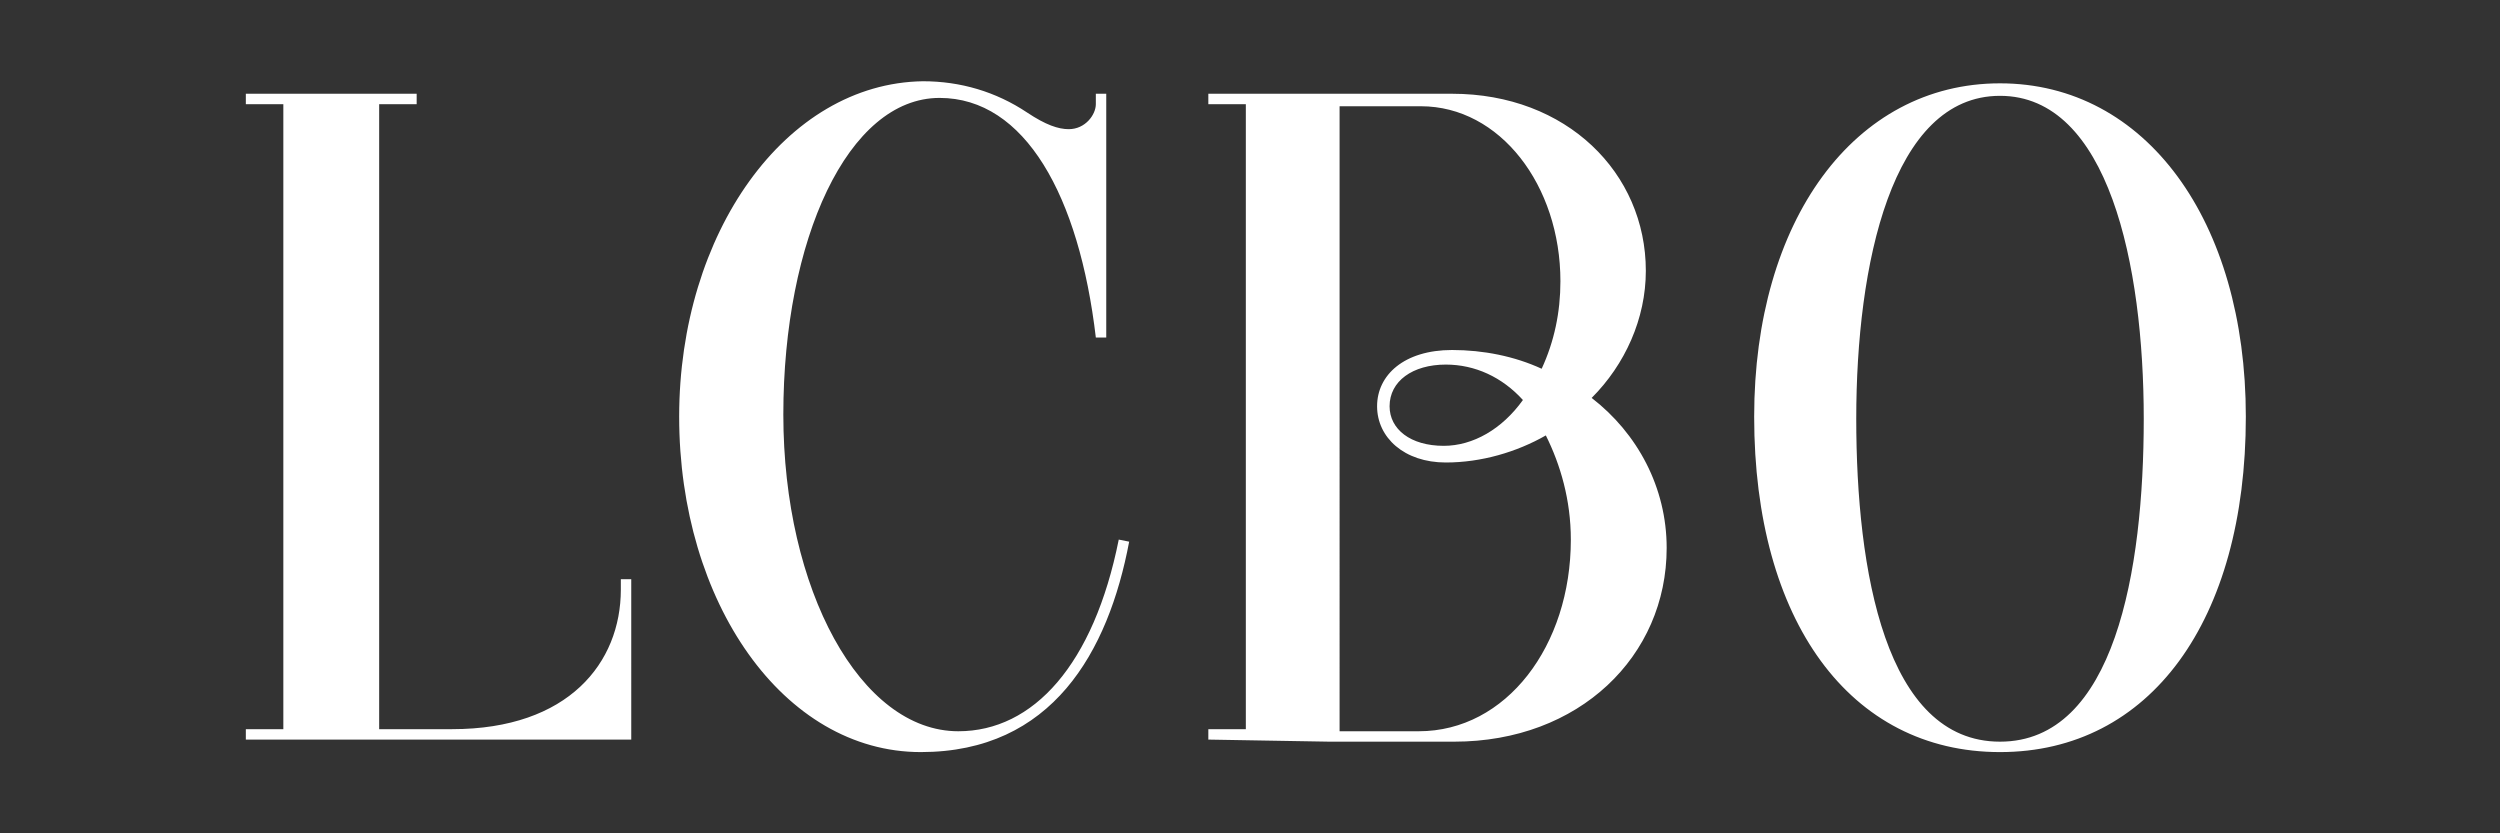 <?xml version="1.0" encoding="utf-8"?>
<!-- Generator: Adobe Illustrator 21.1.0, SVG Export Plug-In . SVG Version: 6.00 Build 0)  -->
<svg version="1.1" id="Layer_1" xmlns="http://www.w3.org/2000/svg" xmlns:xlink="http://www.w3.org/1999/xlink" x="0px" y="0px"
	 viewBox="0 0 120 40" style="enable-background:new 0 0 120 40;" xml:space="preserve">
<rect x="0" y="0" width="120" height="40" fill="#333333" stroke="none"/>
<style type="text/css">
	.st0{fill:#FFFFFF;}
</style>
<path class="st0" d="M30.3,27.8h-0.5v0.5c0,3.5-2.5,6.7-8.1,6.7h-3.5v-30h1.8V4.5h-8.2v0.5h1.8v30h-1.8v0.5h18.5V27.8 M63.8,35.6h6
	c6,0,10.2-4.1,10.2-9.3c0-2.9-1.4-5.5-3.6-7.2C78,17.5,79,15.3,79,13c0-4.7-3.8-8.5-9.3-8.5H58v0.5h1.8V35H58v0.5L63.8,35.6
	L63.8,35.6z M64.4,5.1h3.8c3.8,0,6.7,3.8,6.7,8.4c0,1.5-0.3,2.9-0.9,4.2c-1.3-0.6-2.8-0.9-4.3-0.9c-2.3,0-3.6,1.2-3.6,2.7
	c0,1.5,1.3,2.7,3.3,2.7c1.7,0,3.4-0.5,4.8-1.3c0.7,1.4,1.2,3.1,1.2,5c0,5.1-3.1,9.2-7.3,9.2h-3.8V5.1z M73.1,19.2
	c-1,1.4-2.4,2.2-3.8,2.2c-1.6,0-2.6-0.8-2.6-1.9c0-1.2,1.1-2,2.7-2C70.8,17.5,72.1,18.1,73.1,19.2z M96,4C89,4,84.2,10.6,84.2,20
	c0,9.8,4.6,16.1,11.8,16.1c7.2,0,11.8-6.3,11.8-16.1C107.8,10.6,103,4,96,4z M96,35.6c-5.5,0-6.9-8.2-6.9-15.5
	c0-7.4,1.7-15.5,6.9-15.5c5.2,0,6.9,8.1,6.9,15.5C102.9,27.4,101.5,35.6,96,35.6z M54.2,26l-0.5-0.1c-1.2,6-4.1,9.2-7.7,9.2
	c-4.7,0-8.4-6.8-8.4-15.2c0-8.4,3.1-15.2,7.5-15.2c4.1,0,6.7,4.7,7.5,11.5h0.5V4.5h-0.5v0.5c0,0.5-0.5,1.2-1.3,1.2
	c-0.5,0-1.1-0.2-2-0.8c-1.5-1-3.2-1.5-5-1.5C37.7,4,32.6,11.2,32.6,20c0,8.9,5,16.1,11.6,16.1C50.5,36.1,53.2,31.3,54.2,26z"/>
</svg>
